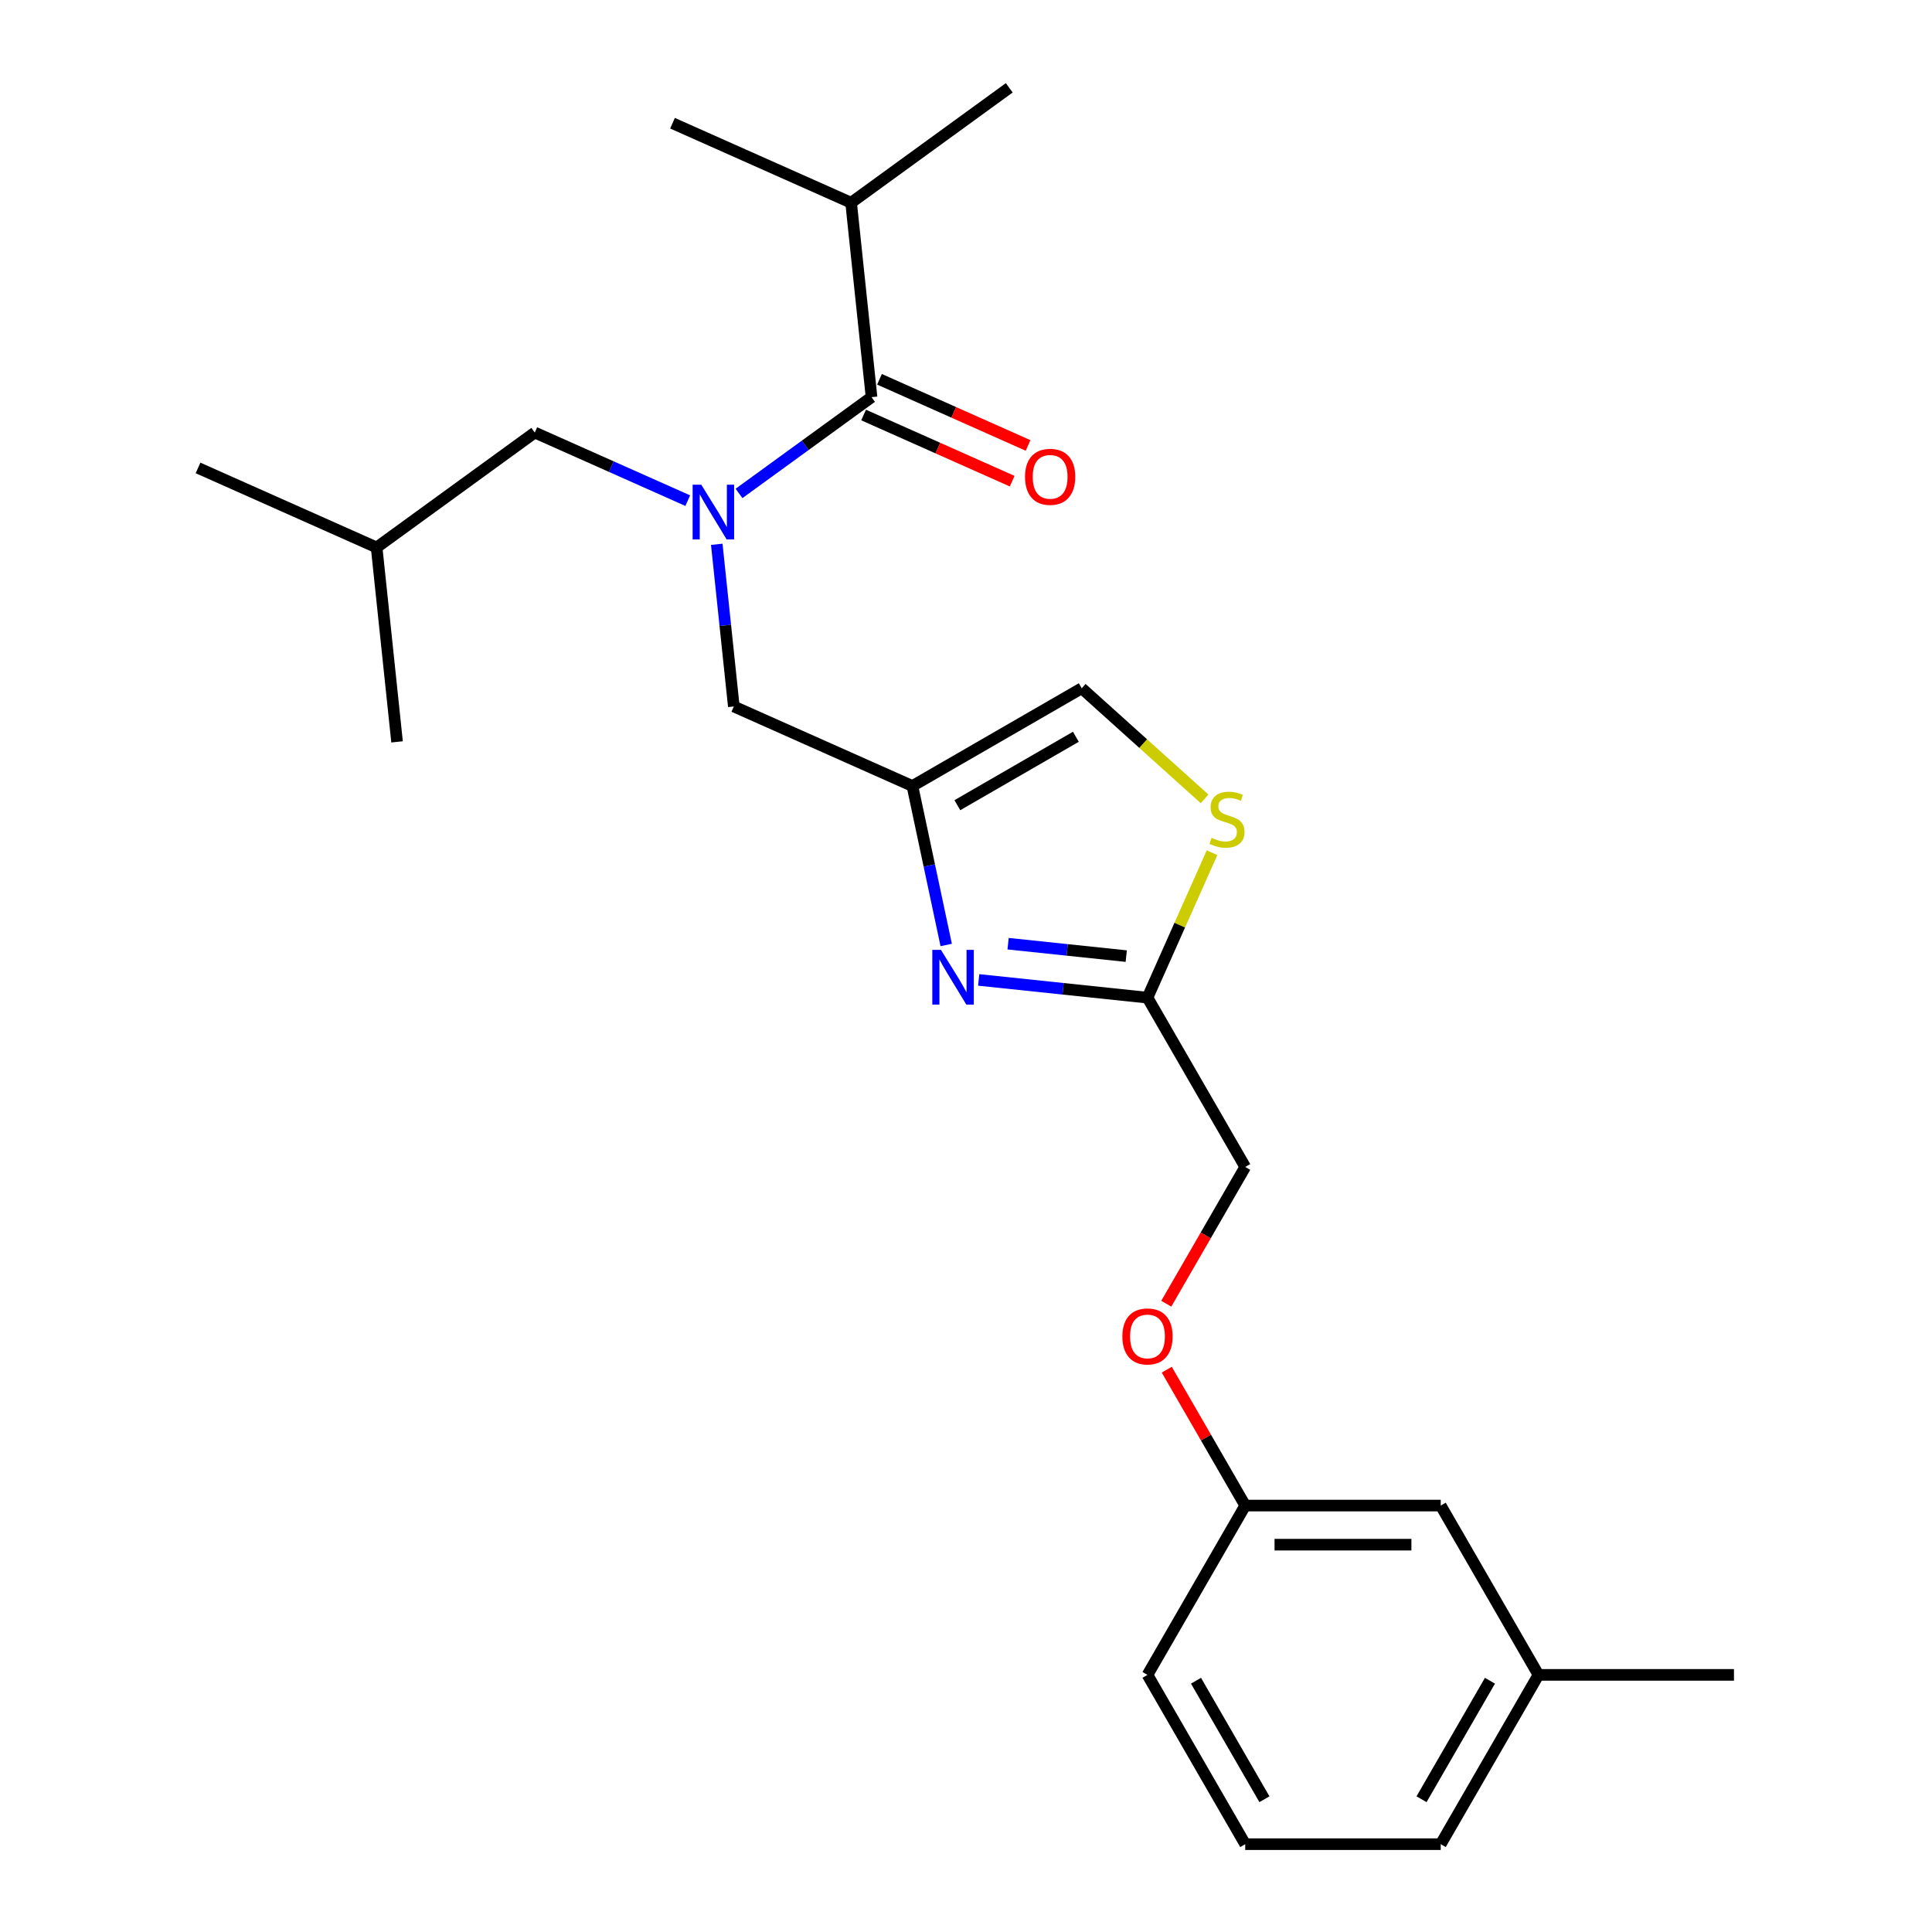 <?xml version='1.0' encoding='iso-8859-1'?>
<svg version='1.1' baseProfile='full'
              xmlns='http://www.w3.org/2000/svg'
                      xmlns:rdkit='http://www.rdkit.org/xml'
                      xmlns:xlink='http://www.w3.org/1999/xlink'
                  xml:space='preserve'
width='1000px' height='1000px' viewBox='0 0 1000 1000'>
<!-- END OF HEADER -->
<rect style='opacity:1.0;fill:#FFFFFF;stroke:none' width='1000' height='1000' x='0' y='0'> </rect>
<path class='bond-0' d='M 440.531,104.932 L 522.394,45.455' style='fill:none;fill-rule:evenodd;stroke:#000000;stroke-width:6px;stroke-linecap:butt;stroke-linejoin:miter;stroke-opacity:1' />
<path class='bond-1' d='M 440.531,104.932 L 348.09,63.775' style='fill:none;fill-rule:evenodd;stroke:#000000;stroke-width:6px;stroke-linecap:butt;stroke-linejoin:miter;stroke-opacity:1' />
<path class='bond-2' d='M 440.531,104.932 L 451.108,205.565' style='fill:none;fill-rule:evenodd;stroke:#000000;stroke-width:6px;stroke-linecap:butt;stroke-linejoin:miter;stroke-opacity:1' />
<path class='bond-3' d='M 370.999,281.732 L 375.41,323.704' style='fill:none;fill-rule:evenodd;stroke:#0000FF;stroke-width:6px;stroke-linecap:butt;stroke-linejoin:miter;stroke-opacity:1' />
<path class='bond-3' d='M 375.41,323.704 L 379.822,365.676' style='fill:none;fill-rule:evenodd;stroke:#000000;stroke-width:6px;stroke-linecap:butt;stroke-linejoin:miter;stroke-opacity:1' />
<path class='bond-4' d='M 382.514,255.401 L 416.811,230.483' style='fill:none;fill-rule:evenodd;stroke:#0000FF;stroke-width:6px;stroke-linecap:butt;stroke-linejoin:miter;stroke-opacity:1' />
<path class='bond-4' d='M 416.811,230.483 L 451.108,205.565' style='fill:none;fill-rule:evenodd;stroke:#000000;stroke-width:6px;stroke-linecap:butt;stroke-linejoin:miter;stroke-opacity:1' />
<path class='bond-5' d='M 355.975,259.134 L 316.39,241.51' style='fill:none;fill-rule:evenodd;stroke:#0000FF;stroke-width:6px;stroke-linecap:butt;stroke-linejoin:miter;stroke-opacity:1' />
<path class='bond-5' d='M 316.39,241.51 L 276.804,223.885' style='fill:none;fill-rule:evenodd;stroke:#000000;stroke-width:6px;stroke-linecap:butt;stroke-linejoin:miter;stroke-opacity:1' />
<path class='bond-6' d='M 446.992,214.809 L 485.447,231.931' style='fill:none;fill-rule:evenodd;stroke:#000000;stroke-width:6px;stroke-linecap:butt;stroke-linejoin:miter;stroke-opacity:1' />
<path class='bond-6' d='M 485.447,231.931 L 523.902,249.052' style='fill:none;fill-rule:evenodd;stroke:#FF0000;stroke-width:6px;stroke-linecap:butt;stroke-linejoin:miter;stroke-opacity:1' />
<path class='bond-6' d='M 455.223,196.321 L 493.678,213.443' style='fill:none;fill-rule:evenodd;stroke:#000000;stroke-width:6px;stroke-linecap:butt;stroke-linejoin:miter;stroke-opacity:1' />
<path class='bond-6' d='M 493.678,213.443 L 532.134,230.564' style='fill:none;fill-rule:evenodd;stroke:#FF0000;stroke-width:6px;stroke-linecap:butt;stroke-linejoin:miter;stroke-opacity:1' />
<path class='bond-7' d='M 276.804,223.885 L 194.941,283.362' style='fill:none;fill-rule:evenodd;stroke:#000000;stroke-width:6px;stroke-linecap:butt;stroke-linejoin:miter;stroke-opacity:1' />
<path class='bond-8' d='M 379.822,365.676 L 472.262,406.833' style='fill:none;fill-rule:evenodd;stroke:#000000;stroke-width:6px;stroke-linecap:butt;stroke-linejoin:miter;stroke-opacity:1' />
<path class='bond-9' d='M 194.941,283.362 L 102.501,242.205' style='fill:none;fill-rule:evenodd;stroke:#000000;stroke-width:6px;stroke-linecap:butt;stroke-linejoin:miter;stroke-opacity:1' />
<path class='bond-10' d='M 194.941,283.362 L 205.519,383.996' style='fill:none;fill-rule:evenodd;stroke:#000000;stroke-width:6px;stroke-linecap:butt;stroke-linejoin:miter;stroke-opacity:1' />
<path class='bond-11' d='M 603.662,674.801 L 624.095,639.41' style='fill:none;fill-rule:evenodd;stroke:#FF0000;stroke-width:6px;stroke-linecap:butt;stroke-linejoin:miter;stroke-opacity:1' />
<path class='bond-11' d='M 624.095,639.41 L 644.528,604.019' style='fill:none;fill-rule:evenodd;stroke:#000000;stroke-width:6px;stroke-linecap:butt;stroke-linejoin:miter;stroke-opacity:1' />
<path class='bond-12' d='M 603.916,708.94 L 624.222,744.111' style='fill:none;fill-rule:evenodd;stroke:#FF0000;stroke-width:6px;stroke-linecap:butt;stroke-linejoin:miter;stroke-opacity:1' />
<path class='bond-12' d='M 624.222,744.111 L 644.528,779.282' style='fill:none;fill-rule:evenodd;stroke:#000000;stroke-width:6px;stroke-linecap:butt;stroke-linejoin:miter;stroke-opacity:1' />
<path class='bond-13' d='M 644.528,604.019 L 593.934,516.387' style='fill:none;fill-rule:evenodd;stroke:#000000;stroke-width:6px;stroke-linecap:butt;stroke-linejoin:miter;stroke-opacity:1' />
<path class='bond-14' d='M 623.481,413.494 L 591.687,384.867' style='fill:none;fill-rule:evenodd;stroke:#CCCC00;stroke-width:6px;stroke-linecap:butt;stroke-linejoin:miter;stroke-opacity:1' />
<path class='bond-14' d='M 591.687,384.867 L 559.893,356.239' style='fill:none;fill-rule:evenodd;stroke:#000000;stroke-width:6px;stroke-linecap:butt;stroke-linejoin:miter;stroke-opacity:1' />
<path class='bond-15' d='M 627.34,441.357 L 610.637,478.872' style='fill:none;fill-rule:evenodd;stroke:#CCCC00;stroke-width:6px;stroke-linecap:butt;stroke-linejoin:miter;stroke-opacity:1' />
<path class='bond-15' d='M 610.637,478.872 L 593.934,516.387' style='fill:none;fill-rule:evenodd;stroke:#000000;stroke-width:6px;stroke-linecap:butt;stroke-linejoin:miter;stroke-opacity:1' />
<path class='bond-16' d='M 559.893,356.239 L 472.262,406.833' style='fill:none;fill-rule:evenodd;stroke:#000000;stroke-width:6px;stroke-linecap:butt;stroke-linejoin:miter;stroke-opacity:1' />
<path class='bond-16' d='M 556.867,381.355 L 495.525,416.771' style='fill:none;fill-rule:evenodd;stroke:#000000;stroke-width:6px;stroke-linecap:butt;stroke-linejoin:miter;stroke-opacity:1' />
<path class='bond-17' d='M 796.31,866.914 L 745.716,954.545' style='fill:none;fill-rule:evenodd;stroke:#000000;stroke-width:6px;stroke-linecap:butt;stroke-linejoin:miter;stroke-opacity:1' />
<path class='bond-17' d='M 771.195,869.94 L 735.779,931.282' style='fill:none;fill-rule:evenodd;stroke:#000000;stroke-width:6px;stroke-linecap:butt;stroke-linejoin:miter;stroke-opacity:1' />
<path class='bond-18' d='M 796.31,866.914 L 745.716,779.282' style='fill:none;fill-rule:evenodd;stroke:#000000;stroke-width:6px;stroke-linecap:butt;stroke-linejoin:miter;stroke-opacity:1' />
<path class='bond-19' d='M 796.31,866.914 L 897.499,866.914' style='fill:none;fill-rule:evenodd;stroke:#000000;stroke-width:6px;stroke-linecap:butt;stroke-linejoin:miter;stroke-opacity:1' />
<path class='bond-20' d='M 745.716,954.545 L 644.528,954.545' style='fill:none;fill-rule:evenodd;stroke:#000000;stroke-width:6px;stroke-linecap:butt;stroke-linejoin:miter;stroke-opacity:1' />
<path class='bond-21' d='M 644.528,954.545 L 593.934,866.914' style='fill:none;fill-rule:evenodd;stroke:#000000;stroke-width:6px;stroke-linecap:butt;stroke-linejoin:miter;stroke-opacity:1' />
<path class='bond-21' d='M 654.465,931.282 L 619.049,869.94' style='fill:none;fill-rule:evenodd;stroke:#000000;stroke-width:6px;stroke-linecap:butt;stroke-linejoin:miter;stroke-opacity:1' />
<path class='bond-22' d='M 593.934,866.914 L 644.528,779.282' style='fill:none;fill-rule:evenodd;stroke:#000000;stroke-width:6px;stroke-linecap:butt;stroke-linejoin:miter;stroke-opacity:1' />
<path class='bond-23' d='M 644.528,779.282 L 745.716,779.282' style='fill:none;fill-rule:evenodd;stroke:#000000;stroke-width:6px;stroke-linecap:butt;stroke-linejoin:miter;stroke-opacity:1' />
<path class='bond-23' d='M 659.706,799.52 L 730.538,799.52' style='fill:none;fill-rule:evenodd;stroke:#000000;stroke-width:6px;stroke-linecap:butt;stroke-linejoin:miter;stroke-opacity:1' />
<path class='bond-24' d='M 472.262,406.833 L 481.007,447.977' style='fill:none;fill-rule:evenodd;stroke:#000000;stroke-width:6px;stroke-linecap:butt;stroke-linejoin:miter;stroke-opacity:1' />
<path class='bond-24' d='M 481.007,447.977 L 489.752,489.121' style='fill:none;fill-rule:evenodd;stroke:#0000FF;stroke-width:6px;stroke-linecap:butt;stroke-linejoin:miter;stroke-opacity:1' />
<path class='bond-25' d='M 506.57,507.205 L 550.252,511.796' style='fill:none;fill-rule:evenodd;stroke:#0000FF;stroke-width:6px;stroke-linecap:butt;stroke-linejoin:miter;stroke-opacity:1' />
<path class='bond-25' d='M 550.252,511.796 L 593.934,516.387' style='fill:none;fill-rule:evenodd;stroke:#000000;stroke-width:6px;stroke-linecap:butt;stroke-linejoin:miter;stroke-opacity:1' />
<path class='bond-25' d='M 521.79,488.456 L 552.367,491.669' style='fill:none;fill-rule:evenodd;stroke:#0000FF;stroke-width:6px;stroke-linecap:butt;stroke-linejoin:miter;stroke-opacity:1' />
<path class='bond-25' d='M 552.367,491.669 L 582.945,494.883' style='fill:none;fill-rule:evenodd;stroke:#000000;stroke-width:6px;stroke-linecap:butt;stroke-linejoin:miter;stroke-opacity:1' />
<path  class='atom-1' d='M 362.985 250.882
L 372.265 265.882
Q 373.185 267.362, 374.665 270.042
Q 376.145 272.722, 376.225 272.882
L 376.225 250.882
L 379.985 250.882
L 379.985 279.202
L 376.105 279.202
L 366.145 262.802
Q 364.985 260.882, 363.745 258.682
Q 362.545 256.482, 362.185 255.802
L 362.185 279.202
L 358.505 279.202
L 358.505 250.882
L 362.985 250.882
' fill='#0000FF'/>
<path  class='atom-3' d='M 530.548 246.802
Q 530.548 240.002, 533.908 236.202
Q 537.268 232.402, 543.548 232.402
Q 549.828 232.402, 553.188 236.202
Q 556.548 240.002, 556.548 246.802
Q 556.548 253.682, 553.148 257.602
Q 549.748 261.482, 543.548 261.482
Q 537.308 261.482, 533.908 257.602
Q 530.548 253.722, 530.548 246.802
M 543.548 258.282
Q 547.868 258.282, 550.188 255.402
Q 552.548 252.482, 552.548 246.802
Q 552.548 241.242, 550.188 238.442
Q 547.868 235.602, 543.548 235.602
Q 539.228 235.602, 536.868 238.402
Q 534.548 241.202, 534.548 246.802
Q 534.548 252.522, 536.868 255.402
Q 539.228 258.282, 543.548 258.282
' fill='#FF0000'/>
<path  class='atom-9' d='M 580.934 691.731
Q 580.934 684.931, 584.294 681.131
Q 587.654 677.331, 593.934 677.331
Q 600.214 677.331, 603.574 681.131
Q 606.934 684.931, 606.934 691.731
Q 606.934 698.611, 603.534 702.531
Q 600.134 706.411, 593.934 706.411
Q 587.694 706.411, 584.294 702.531
Q 580.934 698.651, 580.934 691.731
M 593.934 703.211
Q 598.254 703.211, 600.574 700.331
Q 602.934 697.411, 602.934 691.731
Q 602.934 686.171, 600.574 683.371
Q 598.254 680.531, 593.934 680.531
Q 589.614 680.531, 587.254 683.331
Q 584.934 686.131, 584.934 691.731
Q 584.934 697.451, 587.254 700.331
Q 589.614 703.211, 593.934 703.211
' fill='#FF0000'/>
<path  class='atom-11' d='M 627.091 433.667
Q 627.411 433.787, 628.731 434.347
Q 630.051 434.907, 631.491 435.267
Q 632.971 435.587, 634.411 435.587
Q 637.091 435.587, 638.651 434.307
Q 640.211 432.987, 640.211 430.707
Q 640.211 429.147, 639.411 428.187
Q 638.651 427.227, 637.451 426.707
Q 636.251 426.187, 634.251 425.587
Q 631.731 424.827, 630.211 424.107
Q 628.731 423.387, 627.651 421.867
Q 626.611 420.347, 626.611 417.787
Q 626.611 414.227, 629.011 412.027
Q 631.451 409.827, 636.251 409.827
Q 639.531 409.827, 643.251 411.387
L 642.331 414.467
Q 638.931 413.067, 636.371 413.067
Q 633.611 413.067, 632.091 414.227
Q 630.571 415.347, 630.611 417.307
Q 630.611 418.827, 631.371 419.747
Q 632.171 420.667, 633.291 421.187
Q 634.451 421.707, 636.371 422.307
Q 638.931 423.107, 640.451 423.907
Q 641.971 424.707, 643.051 426.347
Q 644.171 427.947, 644.171 430.707
Q 644.171 434.627, 641.531 436.747
Q 638.931 438.827, 634.571 438.827
Q 632.051 438.827, 630.131 438.267
Q 628.251 437.747, 626.011 436.827
L 627.091 433.667
' fill='#CCCC00'/>
<path  class='atom-21' d='M 487.04 491.65
L 496.32 506.65
Q 497.24 508.13, 498.72 510.81
Q 500.2 513.49, 500.28 513.65
L 500.28 491.65
L 504.04 491.65
L 504.04 519.97
L 500.16 519.97
L 490.2 503.57
Q 489.04 501.65, 487.8 499.45
Q 486.6 497.25, 486.24 496.57
L 486.24 519.97
L 482.56 519.97
L 482.56 491.65
L 487.04 491.65
' fill='#0000FF'/>
</svg>
